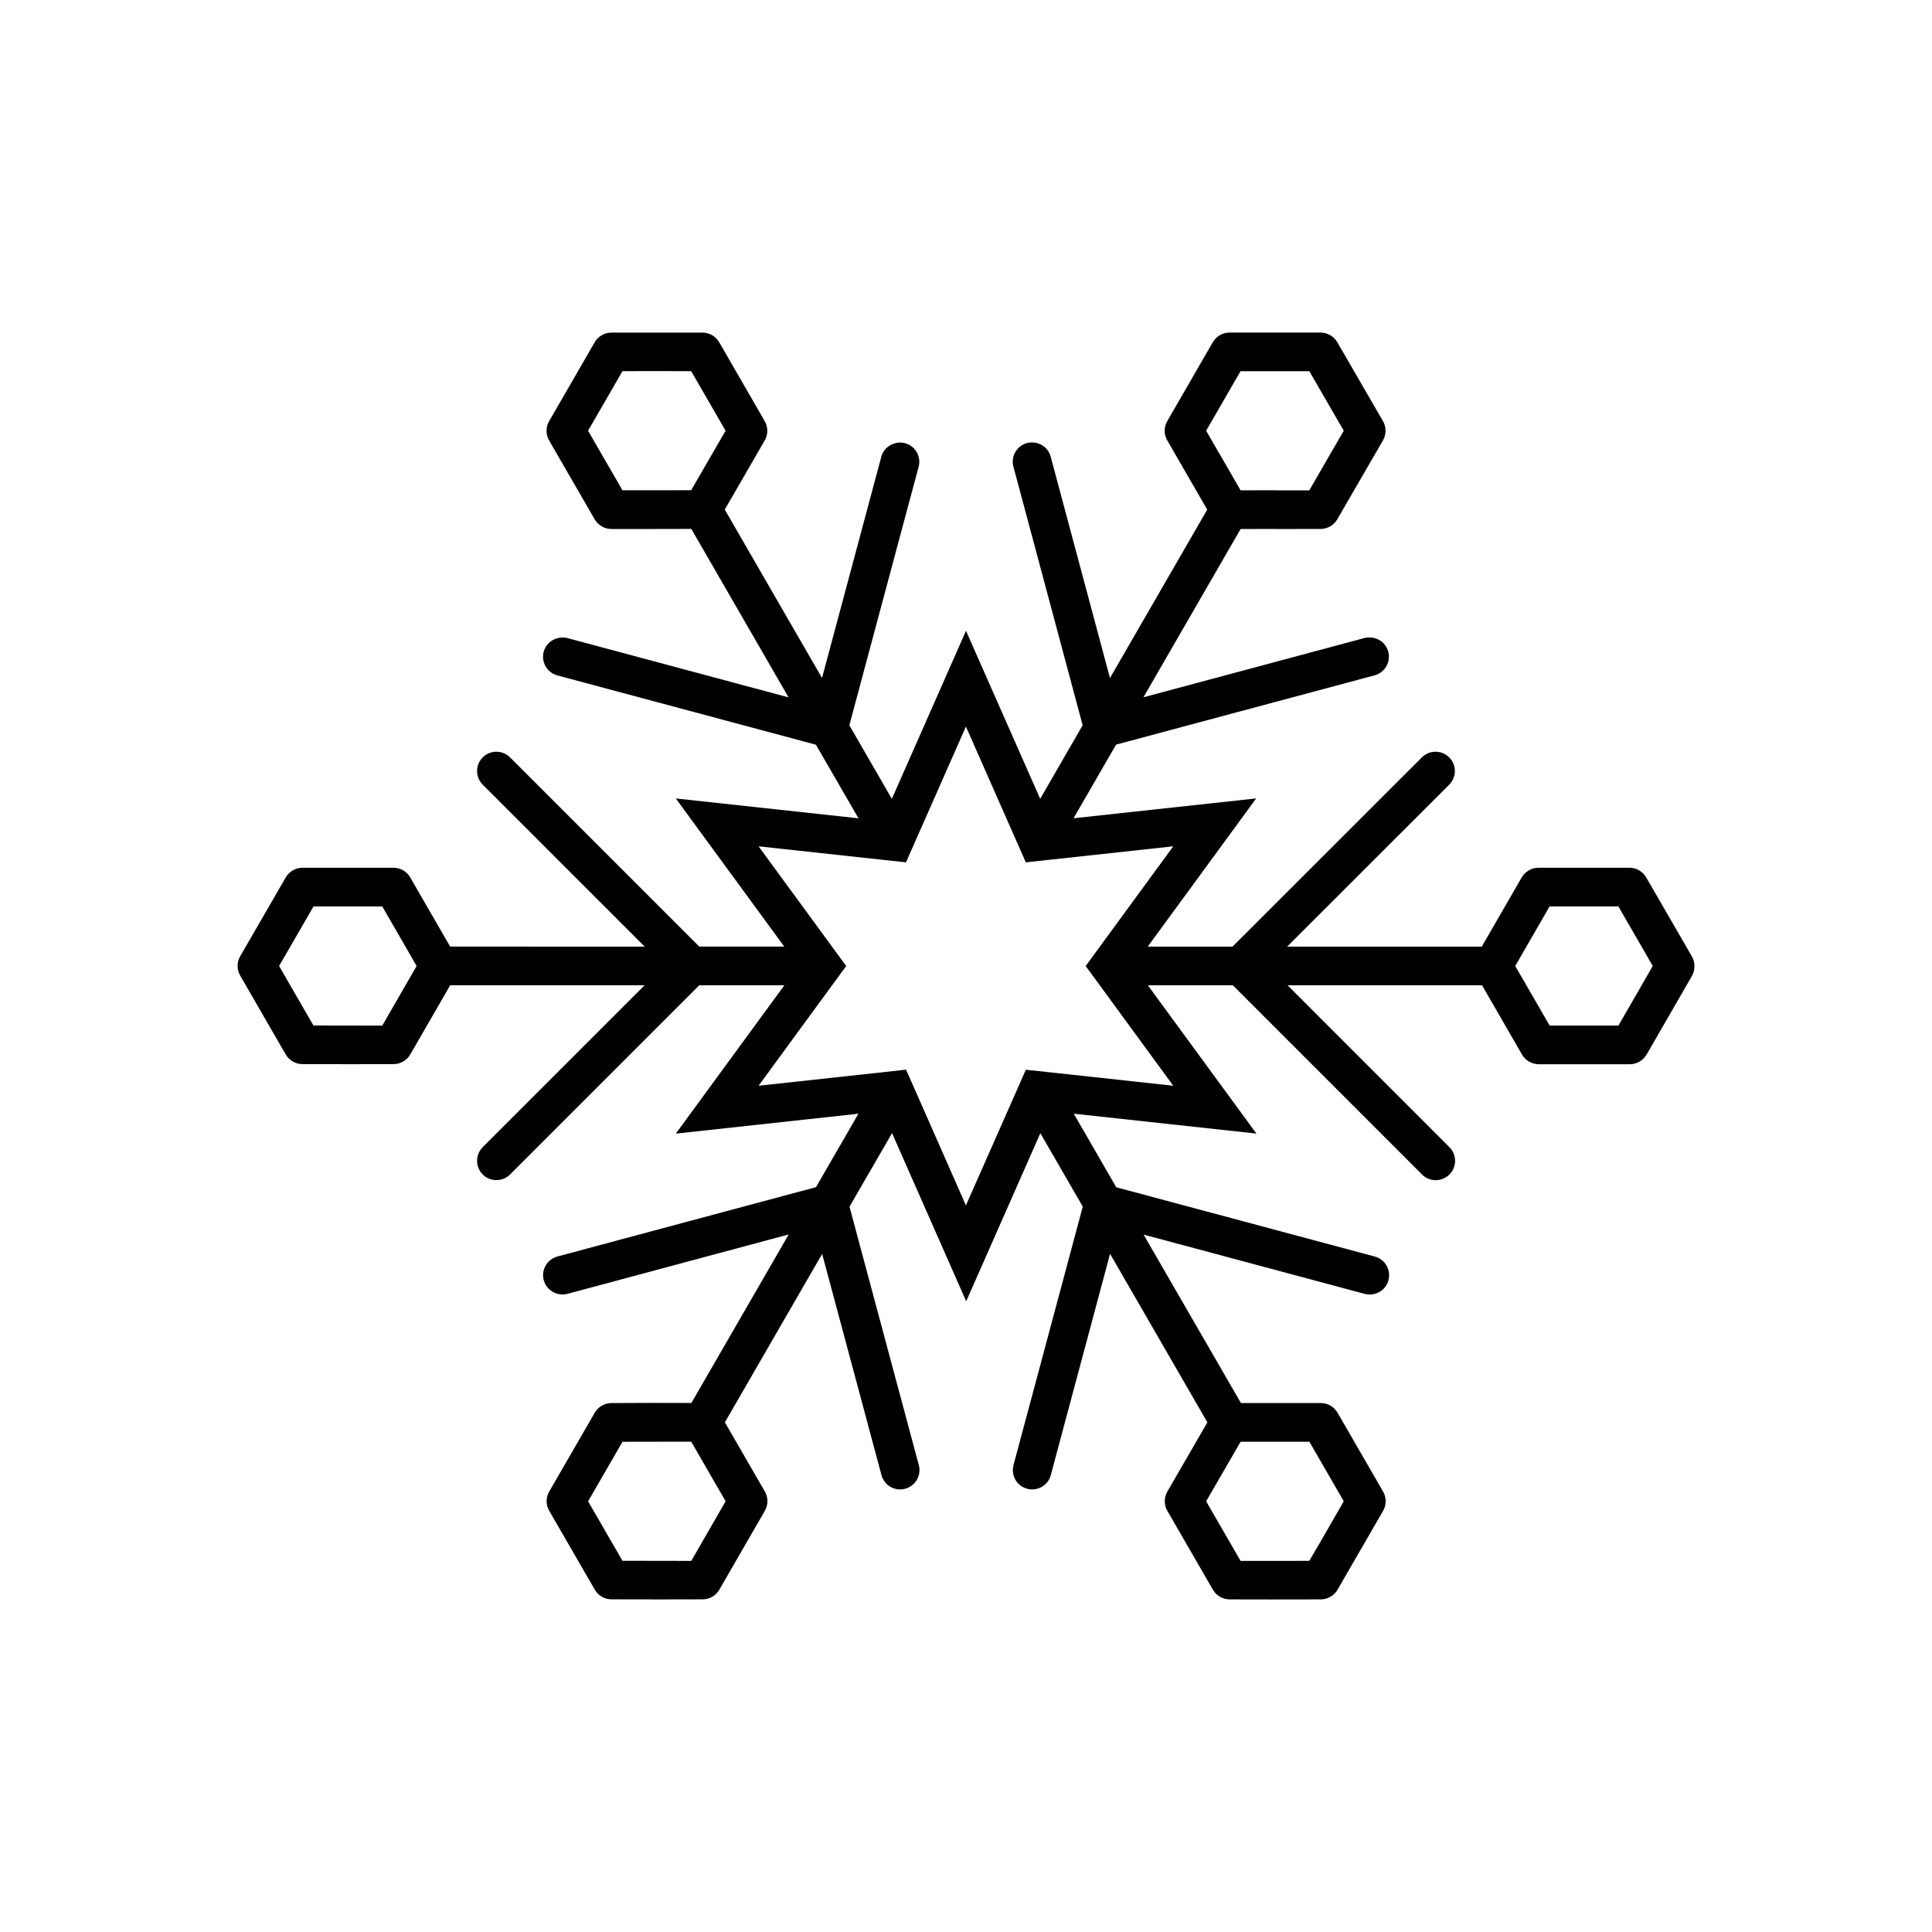 <?xml version="1.0" encoding="utf-8"?>
<!-- Generator: Adobe Illustrator 16.0.4, SVG Export Plug-In . SVG Version: 6.00 Build 0)  -->
<!DOCTYPE svg PUBLIC "-//W3C//DTD SVG 1.1//EN" "http://www.w3.org/Graphics/SVG/1.1/DTD/svg11.dtd">
<svg version="1.1" id="Layer_1" xmlns="http://www.w3.org/2000/svg" xmlns:xlink="http://www.w3.org/1999/xlink" x="0px" y="0px"
	 width="50px" height="50px" viewBox="0 0 50 50" enable-background="new 0 0 50 50" xml:space="preserve">
<path d="M43.784,24.749l-1.18-2.041c-0.089-0.154-0.254-0.25-0.433-0.25h-2.357c-0.178,0-0.343,0.096-0.433,0.25l-1.033,1.791
	h-5.037l4.194-4.191c0.195-0.195,0.195-0.512,0-0.707s-0.512-0.195-0.707,0l-4.901,4.898h-2.194l2.807-3.836l-4.727,0.514
	l1.101-1.906l6.69-1.793c0.267-0.072,0.425-0.346,0.354-0.613c-0.071-0.266-0.344-0.418-0.612-0.354l-5.724,1.535l2.515-4.355
	l0.81-0.002l0.148,0.002c0.002,0,0.005,0,0.008,0l1.104-0.002c0.178,0,0.343-0.096,0.432-0.25l1.182-2.041
	c0.089-0.153,0.089-0.346,0-0.5l-1.182-2.041c-0.089-0.153-0.254-0.25-0.433-0.25h-2.356c-0.179,0-0.344,0.097-0.433,0.25
	l-1.178,2.041c-0.09,0.154-0.09,0.347,0,0.5l1.034,1.791l-2.517,4.359l-1.534-5.729c-0.07-0.269-0.344-0.418-0.611-0.354
	c-0.268,0.072-0.425,0.347-0.354,0.611l1.792,6.694l-1.099,1.904L25,16.325l-1.919,4.35l-1.1-1.906l1.793-6.688
	c0.072-0.268-0.087-0.541-0.354-0.613c-0.264-0.064-0.541,0.088-0.612,0.354l-1.534,5.724l-2.517-4.358l1.034-1.789
	c0.089-0.154,0.089-0.345,0-0.5l-1.178-2.041c-0.089-0.154-0.254-0.25-0.432-0.25h-2.358c-0.179,0-0.344,0.096-0.433,0.25
	l-1.179,2.043c-0.089,0.153-0.088,0.344,0,0.498l1.179,2.041c0.089,0.153,0.254,0.25,0.433,0.25h1.104c0.001,0,0.002,0,0.003,0
	l0.961-0.002l2.517,4.36l-5.725-1.535c-0.267-0.063-0.541,0.089-0.612,0.354c-0.071,0.268,0.087,0.541,0.354,0.613l6.691,1.793
	l1.101,1.905l-4.727-0.514l2.807,3.834h-2.2L13.2,19.601c-0.195-0.195-0.512-0.195-0.707,0c-0.195,0.194-0.195,0.512,0,0.706
	l4.191,4.191H11.65l-1.034-1.791c-0.089-0.154-0.254-0.25-0.433-0.25H7.828c-0.178,0-0.343,0.096-0.433,0.25l-1.179,2.041
	c-0.089,0.155-0.089,0.346,0,0.5l1.178,2.041c0.089,0.153,0.254,0.25,0.433,0.25l1.248,0.002c0.002,0,0.005,0,0.007,0l1.104-0.002
	c0.178,0,0.343-0.097,0.432-0.25l1.033-1.791h5.032l-4.19,4.19c-0.195,0.195-0.195,0.512,0,0.707
	c0.098,0.099,0.226,0.146,0.354,0.146s0.256-0.049,0.354-0.146l4.897-4.897h2.202l-2.81,3.84l4.726-0.515l-1.098,1.9l-6.692,1.795
	c-0.267,0.072-0.425,0.346-0.354,0.613c0.072,0.266,0.346,0.42,0.612,0.354l5.727-1.537l-2.518,4.361l-0.966-0.002l-1.104,0.004
	c-0.178,0.002-0.342,0.096-0.431,0.25l-1.178,2.039c-0.09,0.154-0.09,0.346,0,0.5l1.179,2.041c0.089,0.154,0.254,0.25,0.433,0.25
	l1.247,0.002c0.002,0,0.005,0,0.007,0l1.104-0.002c0.178,0,0.343-0.096,0.432-0.25l1.178-2.041c0.089-0.154,0.089-0.346,0-0.5
	L18.76,36.81l2.517-4.359l1.536,5.726c0.06,0.224,0.262,0.369,0.482,0.369c0.043,0,0.086-0.006,0.13-0.017
	c0.267-0.071,0.425-0.348,0.354-0.612l-1.794-6.688l1.101-1.904l1.919,4.352l1.919-4.35l1.098,1.9l-1.793,6.69
	c-0.07,0.269,0.087,0.541,0.354,0.612c0.043,0.011,0.087,0.017,0.13,0.017c0.221,0,0.422-0.146,0.481-0.369l1.534-5.728l2.519,4.361
	l-1.036,1.791c-0.089,0.156-0.089,0.346,0,0.5l1.179,2.041c0.089,0.154,0.254,0.25,0.433,0.25l1.104,0.002c0.002,0,0.005,0,0.007,0
	l1.247-0.002c0.179,0,0.344-0.096,0.434-0.25l1.179-2.041c0.089-0.154,0.089-0.346,0-0.5l-1.179-2.041
	c-0.09-0.154-0.255-0.25-0.434-0.25h-2.066l-2.519-4.359l5.725,1.535c0.271,0.066,0.541-0.088,0.612-0.354
	c0.072-0.268-0.087-0.541-0.354-0.613l-6.691-1.793l-1.099-1.904l4.727,0.515l-2.81-3.838h2.201l4.896,4.897
	c0.098,0.099,0.226,0.146,0.354,0.146c0.128,0,0.256-0.049,0.354-0.146c0.195-0.195,0.195-0.512,0-0.707l-4.189-4.19h5.033
	l1.035,1.793c0.089,0.153,0.254,0.25,0.434,0.25h2.356c0.179,0,0.344-0.097,0.433-0.25l1.179-2.043
	C43.873,25.095,43.873,24.903,43.784,24.749z M31.215,11.147l0.89-1.541h1.227h0.553l0.277,0.479l0.614,1.062l-0.892,1.543h-0.812
	l-0.153-0.002h-0.236l-0.577,0.002l-0.289-0.502L31.215,11.147z M16.109,9.606l0.553-0.002h0.41l0.816,0.002l0.89,1.541
	l-0.601,1.039l-0.289,0.5l-0.577,0.002h-1.202l-0.89-1.541l0.614-1.062L16.109,9.606z M7.223,24.999L7.5,24.521l0.613-1.062h1.78
	l0.601,1.041l0.288,0.5l-0.288,0.5l-0.601,1.043L8.112,26.54l-0.613-1.061L7.223,24.999z M18.779,38.853l-0.889,1.543l-1.238-0.002
	h-0.542l-0.277-0.479l-0.613-1.061l0.89-1.541l1.201-0.002h0.578l0.289,0.5L18.779,38.853z M33.885,40.394l-0.542,0.002h-0.425
	h-0.812l-0.891-1.543l0.603-1.041l0.289-0.5h0.578h1.202l0.89,1.541l-0.612,1.062L33.885,40.394z M26.549,27.685l-0.251,0.568
	l-1.3,2.943l-1.299-2.947l-0.25-0.566l-0.618,0.068l-3.199,0.348l1.902-2.6l0.365-0.498l-0.367-0.502l-1.9-2.596l3.201,0.348
	l0.614,0.066l0.251-0.568l1.3-2.945l1.299,2.945l0.251,0.568l0.614-0.066l3.202-0.348l-1.9,2.596l-0.367,0.502l0.365,0.498
	l1.902,2.6l-3.2-0.348L26.549,27.685z M39.214,25.001l0.289-0.502l0.6-1.041h1.781l0.613,1.062l0.275,0.479l-0.274,0.479
	l-0.613,1.064h-1.78l-0.602-1.043L39.214,25.001z"/>
</svg>
